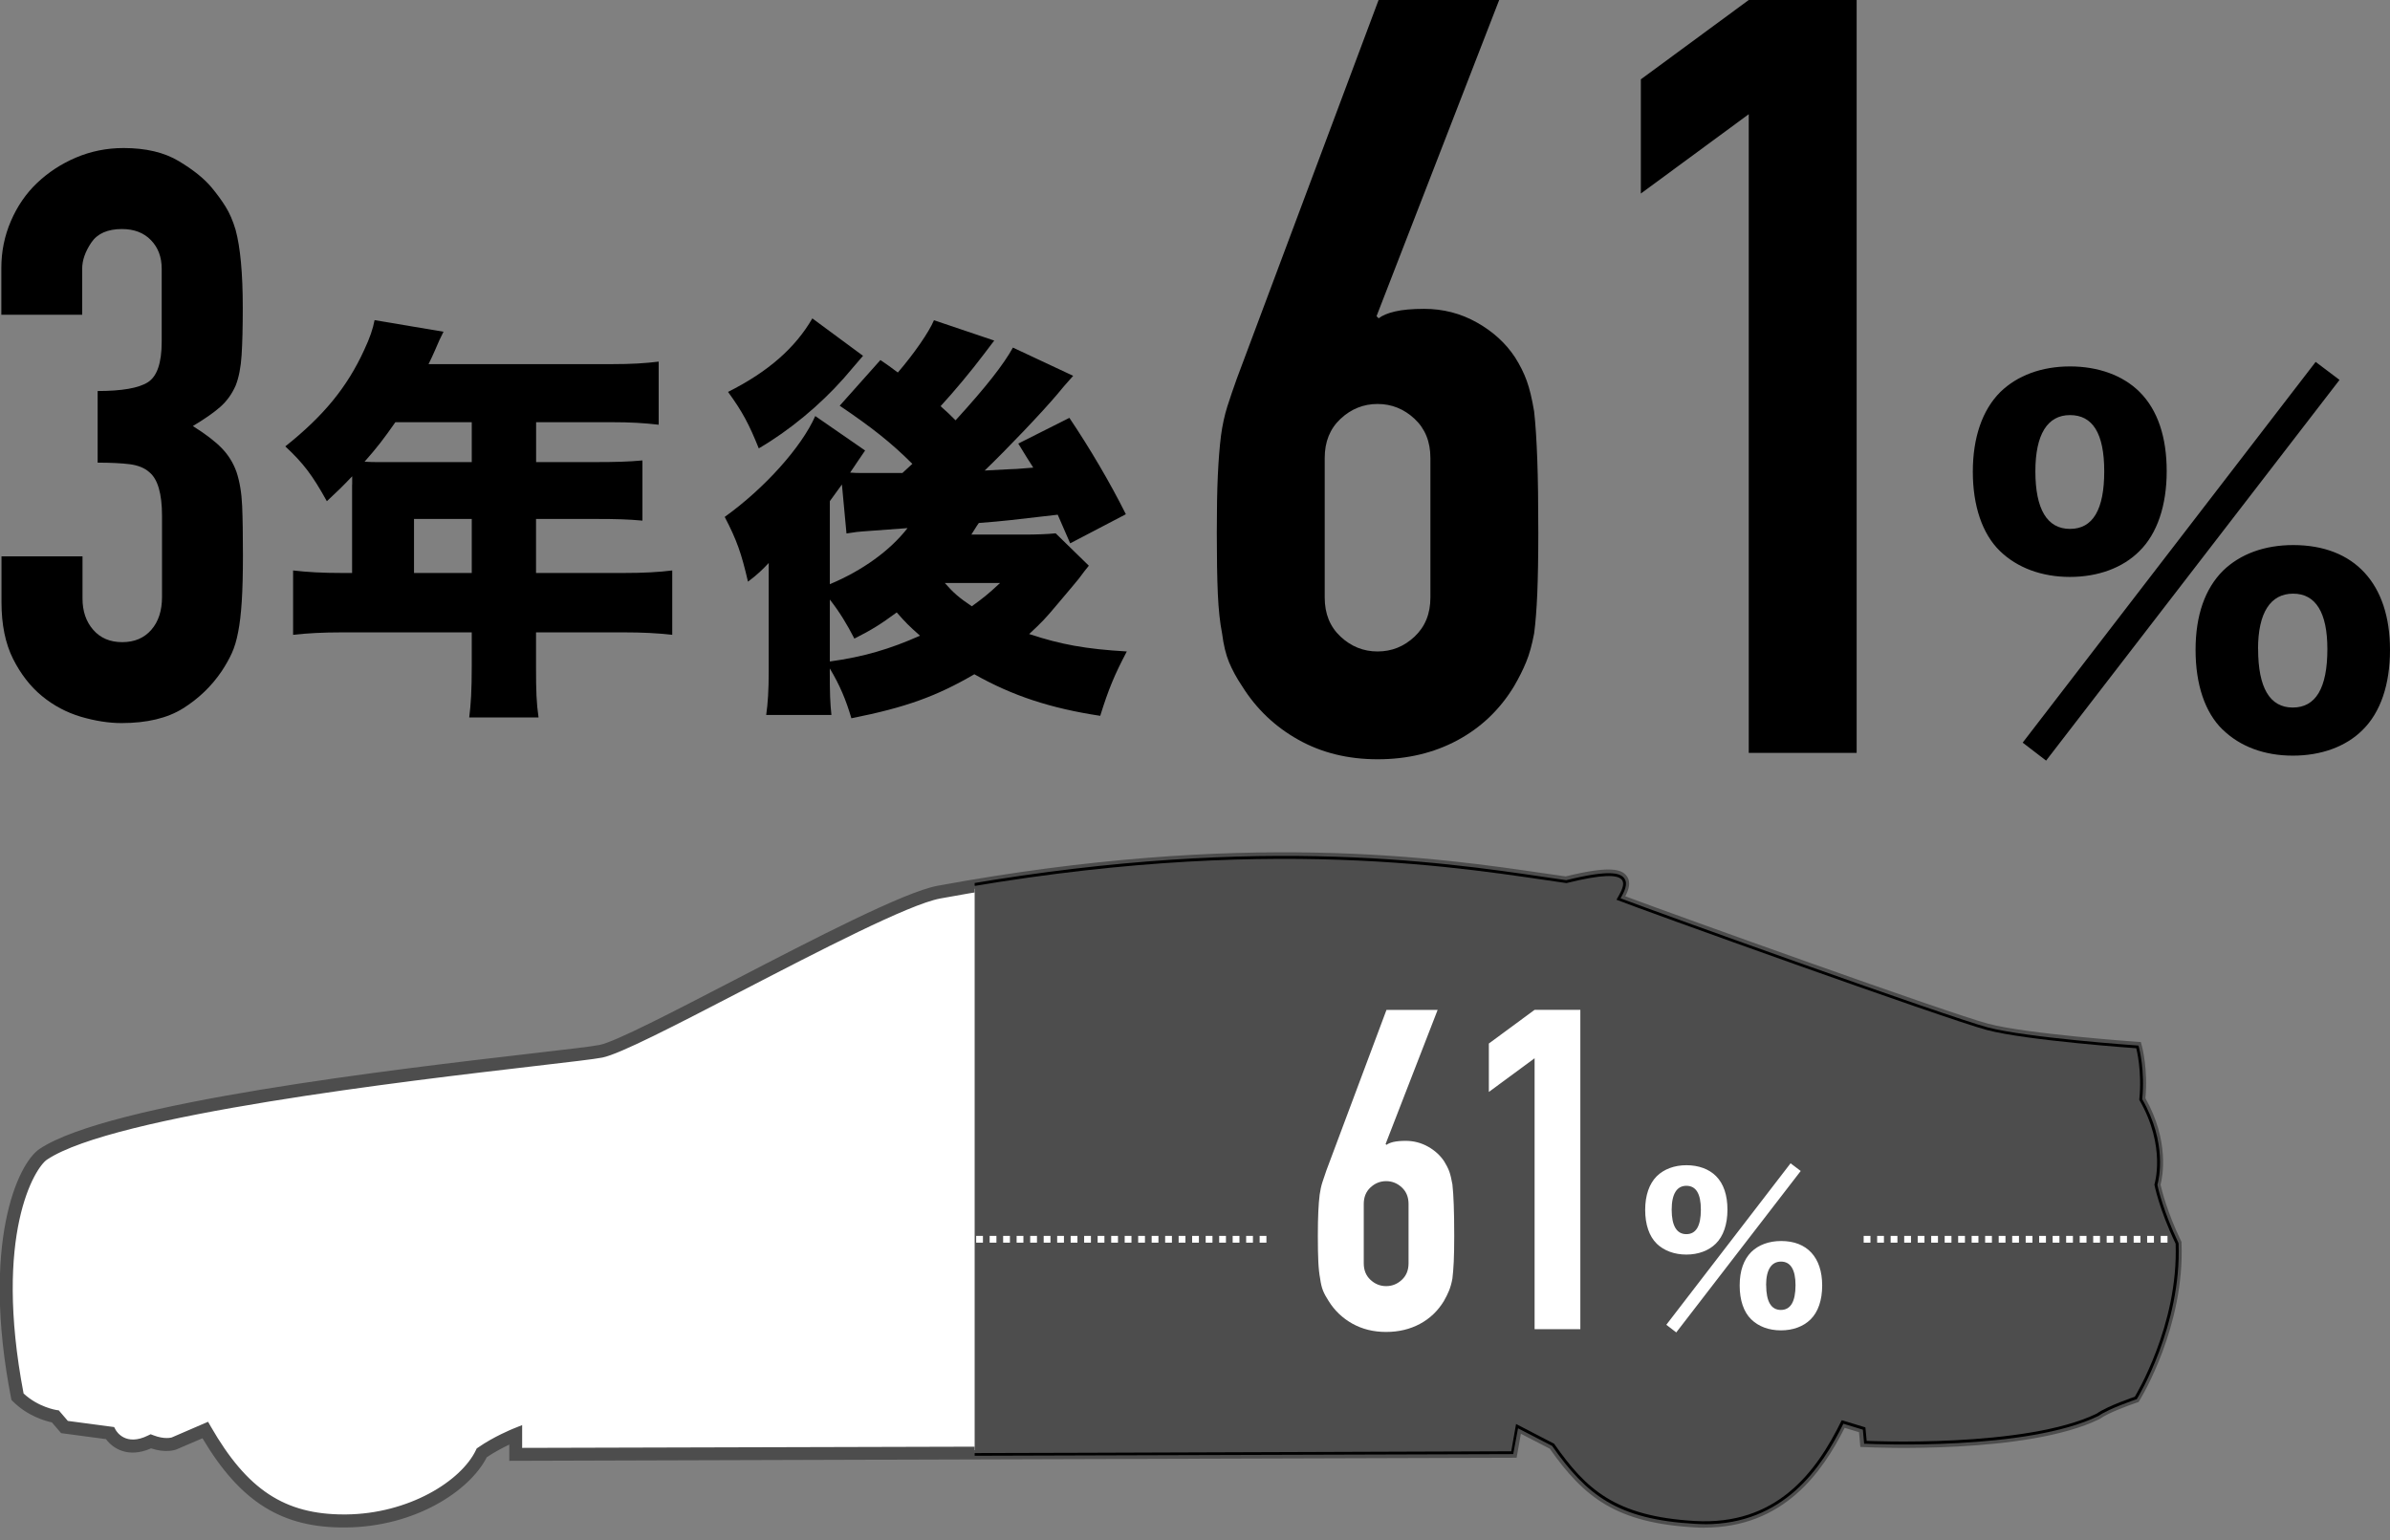 <?xml version="1.0" encoding="UTF-8"?><svg id="_レイヤー_2" xmlns="http://www.w3.org/2000/svg" xmlns:xlink="http://www.w3.org/1999/xlink" viewBox="0 0 303.01 195.27"><rect x="0" y="0" width="303.01" height="195.27" fill="#808080" stroke="none"/><defs><style>.cls-1{fill:#000;}.cls-1,.cls-2,.cls-3,.cls-4{stroke-width:0px;}.cls-2{fill:none;}.cls-5{clip-path:url(#clippath);}.cls-3{fill:#fff;}.cls-4{fill:#4d4d4d;}</style><clipPath id="clippath"><rect class="cls-2" x="123.57" y="104.82" width="153.75" height="90.45"/></clipPath></defs><g id="obj"><path class="cls-1" d="M190.07,0l-15.55,40.09.27.27c.45-.36,1.14-.65,2.08-.87.94-.22,2.17-.33,3.69-.33,2.41,0,4.65.58,6.7,1.74,2.06,1.16,3.66,2.64,4.83,4.42.62.99,1.12,1.97,1.47,2.95.36.98.67,2.28.94,3.89.18,1.61.31,3.64.4,6.1.09,2.46.13,5.56.13,9.32,0,3.13-.05,5.7-.13,7.71-.09,2.01-.22,3.69-.4,5.03-.27,1.43-.6,2.64-1.01,3.62-.4.99-.92,2.01-1.54,3.08-1.79,2.95-4.18,5.23-7.17,6.84-3,1.61-6.37,2.41-10.12,2.41s-7.11-.82-10.06-2.48c-2.95-1.65-5.32-3.91-7.11-6.77-.72-1.07-1.27-2.1-1.68-3.08-.4-.98-.69-2.19-.87-3.62-.27-1.34-.45-3.02-.54-5.03-.09-2.01-.13-4.58-.13-7.71,0-2.95.04-5.38.13-7.31.09-1.92.22-3.6.4-5.03.18-1.34.45-2.57.8-3.69.36-1.12.76-2.3,1.21-3.55L174.78,0h15.29ZM181.35,58.06c0-2.05-.67-3.71-2.01-4.96-1.34-1.25-2.91-1.88-4.69-1.88s-3.35.63-4.69,1.88c-1.34,1.25-2.01,2.91-2.01,4.96v17.7c0,2.06.67,3.71,2.01,4.96s2.9,1.88,4.69,1.88,3.35-.62,4.69-1.88,2.01-2.9,2.01-4.96v-17.7Z"/><path class="cls-1" d="M221.71,95.46V14.48l-13.68,10.06v-14.48l13.68-10.06h13.68v95.46h-13.68Z"/><path class="cls-1" d="M12.35,49.58c3.09,0,5.22-.37,6.39-1.11,1.17-.74,1.76-2.45,1.76-5.14v-9.26c0-1.47-.45-2.68-1.36-3.62-.91-.94-2.13-1.41-3.68-1.41-1.81,0-3.11.57-3.88,1.71-.77,1.14-1.16,2.25-1.16,3.32v5.84H.17v-5.94c0-2.08.4-4.06,1.21-5.94.81-1.88,1.91-3.49,3.32-4.83,1.41-1.34,3.05-2.42,4.93-3.22,1.88-.8,3.89-1.21,6.04-1.21,2.82,0,5.15.55,7,1.66,1.85,1.11,3.24,2.23,4.18,3.37.67.81,1.26,1.61,1.76,2.42.5.8.92,1.78,1.26,2.92.6,2.21.91,5.51.91,9.87,0,2.48-.05,4.5-.15,6.04-.1,1.54-.35,2.82-.75,3.83-.47,1.07-1.12,1.98-1.96,2.72-.84.74-2,1.54-3.47,2.42,1.61,1.01,2.84,1.95,3.68,2.82.84.87,1.46,1.88,1.86,3.02.4,1.21.64,2.63.71,4.28.07,1.65.1,3.74.1,6.29,0,2.35-.05,4.3-.15,5.84-.1,1.54-.25,2.82-.45,3.83-.2,1.07-.47,1.98-.81,2.72-.34.74-.77,1.51-1.31,2.32-1.28,1.88-2.9,3.44-4.88,4.68-1.98,1.24-4.58,1.86-7.8,1.86-1.61,0-3.32-.27-5.14-.8-1.81-.54-3.46-1.41-4.93-2.62-1.48-1.21-2.7-2.79-3.68-4.73-.97-1.95-1.46-4.33-1.46-7.15v-5.84h10.27v5.34c0,1.61.45,2.94,1.36,3.98.91,1.04,2.13,1.56,3.68,1.56s2.77-.52,3.68-1.56c.91-1.04,1.36-2.43,1.36-4.18v-10.27c0-2.82-.54-4.67-1.61-5.54-.6-.54-1.43-.87-2.47-1.01-1.04-.13-2.4-.2-4.08-.2v-9.06Z"/><path class="cls-1" d="M44.65,61.44v-1.05c-1.26,1.32-1.74,1.79-3.21,3.16-1.84-3.32-3-4.84-5.27-6.95,4.9-3.9,7.85-7.53,10-12.22.74-1.58,1.11-2.69,1.32-3.79l8.74,1.47c-.47.95-.53,1.05-1.11,2.42-.26.58-.42.95-.79,1.69h23.12c2.69,0,4.32-.11,6.06-.32v8c-1.84-.21-3.48-.32-6.06-.32h-9.48v5.06h7.37c2.79,0,4.37-.05,6.11-.21v7.63c-1.74-.16-3.27-.21-5.85-.21h-7.64v6.85h11.06c2.63,0,4.53-.11,6.21-.32v8.16c-1.9-.21-3.69-.31-6.21-.31h-11.06v4.42c0,3.05.05,4.53.32,6.37h-8.79c.21-1.69.32-3.37.32-6.53v-4.26h-16.38c-2.53,0-4.48.11-6.27.31v-8.16c1.79.21,3.69.32,6.27.32h1.21v-11.22ZM50.12,53.54c-1.47,2.11-2.32,3.21-3.9,5,.79.05,1.11.05,1.95.05h11.64v-5.06h-9.69ZM59.81,72.65v-6.85h-7.32v6.85h7.32Z"/><path class="cls-1" d="M138.06,71.71q-.53.63-1.26,1.63-.37.47-2.69,3.21c-1.63,1.95-2.05,2.37-3.63,3.84,4,1.32,7.11,1.9,12.38,2.21-1.58,3-2.32,4.79-3.37,8.16-6.27-.95-11.11-2.53-15.96-5.27-4.79,2.79-8.69,4.21-15.59,5.58-.68-2.32-1.47-4.21-2.74-6.32,0,3.32.05,4.37.21,5.9h-8.27c.21-1.47.32-3.11.32-5.58v-13.69c-.74.79-1.42,1.47-2.63,2.37-.84-3.63-1.42-5.27-2.95-8.21,5.06-3.63,9.74-8.85,11.48-12.79l6.32,4.37c-.37.53-.42.63-.9,1.32q-.26.37-.53.79t-.47.69c.63.05.95.05,1.42.05h5.21q1-.9,1.26-1.16c-2.69-2.69-5.16-4.63-9.21-7.37l5.16-5.79q1.11.74,2.21,1.58c2-2.32,3.95-5.11,4.58-6.63l7.64,2.58c-.58.74-.58.79-1.32,1.74-1.63,2.16-3.69,4.63-5.48,6.58.84.74,1.16,1.05,1.9,1.79,3.9-4.27,6.11-7.11,7.27-9.22l7.64,3.58c-.9,1-1.58,1.79-2,2.32-1.95,2.32-6.48,7.06-9.22,9.69q.9-.05,3-.16c.53,0,1.26-.05,3.16-.21-.68-1.05-1-1.58-1.9-3.05l6.48-3.26c2.58,3.84,5.16,8.21,7.16,12.22l-7.06,3.69c-.84-1.95-1.05-2.42-1.58-3.63-5.95.68-6.58.79-10,1.05-.42.58-.53.84-.95,1.47h6.58c1.63,0,3.05-.05,4.11-.16l4.21,4.11ZM109.42,45.11c-.68.79-2,2.32-2.48,2.89-3,3.37-6.85,6.58-10.74,8.85-1.21-3-2.05-4.63-3.9-7.16,5.06-2.53,8.53-5.58,10.69-9.32l6.42,4.74ZM105.21,74.07c4.16-1.74,7.64-4.27,9.85-7.11l-5.69.42c-.58.05-.74.05-2.05.26l-.58-6.21q-.32.47-1.53,2.11v10.53ZM105.21,83.87c4.27-.58,7.64-1.58,11.43-3.27-1.37-1.21-1.84-1.68-2.95-2.95-2,1.47-3.16,2.21-5.37,3.32-.95-1.84-1.84-3.32-3.11-4.95v7.85ZM119.79,73.92c1.05,1.21,1.84,1.9,3.42,2.95,1.37-1,2-1.47,3.58-2.95h-7Z"/><path class="cls-1" d="M253.54,69.85c-2.22-2.17-3.42-5.71-3.42-10.04s1.2-7.82,3.48-10.1c2.17-2.11,5.25-3.25,8.84-3.25s6.73,1.14,8.84,3.25c2.28,2.28,3.42,5.71,3.42,10.04s-1.2,7.93-3.48,10.15c-2.11,2.11-5.25,3.25-8.79,3.25s-6.68-1.14-8.9-3.31ZM293.59,45.89l3.02,2.28-37.2,48.27-2.97-2.28,37.14-48.27ZM258.05,59.76c0,4.79,1.48,7.3,4.39,7.3s4.34-2.46,4.34-7.3-1.48-7.13-4.34-7.13-4.39,2.45-4.39,7.13ZM281.78,92.5c-2.23-2.17-3.42-5.71-3.42-10.1s1.2-7.76,3.48-10.04c2.17-2.11,5.25-3.25,8.9-3.25,7.76,0,12.27,4.91,12.27,13.29,0,4.39-1.2,7.93-3.48,10.16-2.11,2.11-5.25,3.25-8.84,3.25s-6.68-1.14-8.9-3.31ZM286.29,82.29c0,4.91,1.48,7.42,4.39,7.42s4.39-2.45,4.39-7.42c0-4.62-1.48-7.02-4.34-7.02s-4.45,2.4-4.45,7.02Z"/><path class="cls-3" d="M233.5,180.07l3,.91.16,1.71s20.16.95,29.19-3.47c1.34-.96,4.79-2.12,4.79-2.12,0,0,5.57-9.03,5.18-19.41-2.11-4.42-2.69-7.49-2.69-7.49,0,0,1.54-4.8-1.92-10.76.38-3.65-.38-6.53-.38-6.53,0,0-13.84-.96-18.93-2.31-5.09-1.34-44.09-15.37-46.97-16.52.96-1.73,2.88-4.42-6.34-2.11-12.3-1.73-37.82-6.53-79.54,1.15-7.3,1.34-38.04,19.21-42.84,20.17-4.8.96-59.81,5.81-70.7,13.06-2.31,1.54-7.11,10.95-3.27,30.74,2.11,2.11,4.8,2.5,4.8,2.5l1.15,1.34,5.76.77s1.54,2.87,5.19,1.05c1.73.68,2.88.3,2.88.3l4.03-1.73c4.42,7.68,9.36,11.6,17.87,11.53s15.24-4.61,17.16-8.65c1.92-1.34,4.3-2.31,4.3-2.31v2.5l72.02-.19,54.12-.19.64-3.46,4.84,2.5c4.03,5.76,7.7,9.22,17.88,9.8,10.18.58,15.28-5.96,18.6-12.78Z"/><path class="cls-1" d="M216.12,193.25c-.4,0-.81-.01-1.23-.04-9.87-.56-13.72-3.63-18.11-9.88l-4.32-2.23-.61,3.27-126.81.39v-2.31c-.78.35-2.32,1.08-3.65,2-2.07,4.21-8.85,8.69-17.45,8.77-8,.05-13.25-3.25-18.02-11.43l-3.74,1.6c-.08.03-1.26.4-3.01-.23-3.29,1.55-5-.49-5.42-1.11l-5.73-.76-1.16-1.35c-.6-.11-2.95-.66-4.87-2.58l-.08-.08-.02-.11c-3.75-19.29.69-29.29,3.42-31.11,8.72-5.82,44.94-10.03,62.35-12.05,4.36-.51,7.51-.87,8.48-1.07,2.07-.42,9.42-4.22,17.2-8.26,10.09-5.23,21.52-11.16,25.65-11.92,38.83-7.15,63.57-3.52,76.85-1.56.97.14,1.88.28,2.73.4,5.61-1.4,6.88-.87,7.35-.25.54.71.01,1.71-.46,2.55,5.04,1.92,41.57,15.04,46.54,16.36,5,1.32,18.72,2.28,18.86,2.29l.26.02.07.25c.03.12.77,2.93.41,6.55,3.2,5.59,2.13,10.13,1.92,10.86.11.52.77,3.4,2.65,7.32l.04.14c.38,10.37-5.18,19.52-5.24,19.61l-.07.11-.13.04s-3.41,1.15-4.7,2.07c-9.06,4.44-28.59,3.58-29.41,3.54h-.32s-.16-1.79-.16-1.79l-2.47-.75c-2.77,5.61-7.58,12.74-17.58,12.74ZM191.91,180l5.41,2.84c4.27,6.1,7.99,9.1,17.6,9.64,10.47.59,15.25-6.41,18.25-12.57l.14-.28,3.54,1.08.15,1.63c2.6.09,20.46.58,28.69-3.45,1.19-.86,4.06-1.87,4.71-2.09.62-1.06,5.39-9.52,5.07-19.02-2.08-4.37-2.66-7.39-2.69-7.52l-.02-.09.03-.09s1.44-4.73-1.89-10.46l-.06-.1v-.12c.32-2.93-.13-5.38-.3-6.15-2.01-.14-13.99-1.05-18.72-2.3-5.14-1.36-44.01-15.33-47.02-16.54l-.39-.15.35-.62c.36-.63.85-1.5.58-1.86-.27-.35-1.49-.75-6.65.54l-.07.02h-.07c-.87-.13-1.8-.27-2.81-.42-13.25-1.95-37.9-5.58-76.62,1.56-4.02.74-15.4,6.64-25.44,11.85-8.17,4.23-15.22,7.89-17.4,8.33-1,.2-4.16.57-8.54,1.08-17.35,2.02-53.45,6.21-62.03,11.93-2.49,1.66-6.73,11.58-3.13,30.25,1.98,1.93,4.49,2.31,4.52,2.32l.14.02,1.15,1.34,5.81.78.09.16c.06.1,1.43,2.53,4.7.9l.15-.07.15.06c1.57.62,2.62.29,2.63.29l4.3-1.85.16.28c4.62,8.04,9.65,11.34,17.31,11.34.08,0,.16,0,.24,0,8.06-.07,14.89-4.35,16.84-8.44l.04-.09.08-.06c1.93-1.35,4.28-2.31,4.37-2.35l.5-.2v2.67l71.66-.19,53.82-.19.68-3.64Z"/><path class="cls-3" d="M270.64,177.1s-3.45,1.16-4.79,2.12c-9.03,4.42-29.19,3.47-29.19,3.47l-.16-1.71-3-.91c-3.32,6.82-8.41,13.35-18.59,12.78-10.18-.58-13.84-4.04-17.88-9.8l-4.82-2.5-.61,3.46-54.18.19-72.02.19v-2.5s-2.38.96-4.3,2.31c-1.92,4.03-8.71,8.57-17.23,8.65-8.51.08-13.42-3.84-17.84-11.53l-4.02,1.73s-1.15.38-2.87-.3c-3.65,1.82-5.18-1.05-5.18-1.05l-5.76-.77-1.15-1.34s-2.69-.38-4.8-2.5c-3.84-19.79.96-29.2,3.27-30.74,10.89-7.26,65.9-12.1,70.7-13.06,4.8-.96,35.54-18.83,42.84-20.17,41.72-7.68,67.24-2.88,79.54-1.15,9.22-2.31,7.3.38,6.34,2.11,2.88,1.15,41.88,15.18,46.97,16.52,5.09,1.34,18.93,2.31,18.93,2.31,0,0,.77,2.88.38,6.53,3.46,5.96,1.92,10.76,1.92,10.76,0,0,.58,3.08,2.69,7.49.38,10.37-5.18,19.41-5.18,19.41Z"/><path class="cls-4" d="M216.13,193.7c-.42,0-.84-.01-1.27-.04-9.94-.56-14.03-3.8-18.38-9.98l-3.66-1.89-.54,3.04-127.71.39v-2.06c-.79.38-1.87.94-2.85,1.6-2.19,4.3-9.11,8.83-17.86,8.91-8.09.09-13.37-3.21-18.19-11.31l-3.36,1.44c-.2.07-1.39.43-3.16-.16-2.93,1.3-4.88-.03-5.71-1.17l-5.69-.76-1.17-1.36c-.83-.18-3.08-.8-4.95-2.67l-.18-.18-.05-.25c-3.79-19.51.8-29.7,3.62-31.58,8.81-5.88,45.11-10.1,62.55-12.12,4.35-.5,7.49-.87,8.44-1.06,2.01-.4,9.33-4.2,17.08-8.22,10.11-5.24,21.58-11.19,25.77-11.96,38.91-7.17,63.69-3.52,77-1.57.94.14,1.82.27,2.64.38,5.75-1.42,7.11-.87,7.73-.06.6.79.26,1.75-.17,2.58,6.51,2.44,41.19,14.89,46.01,16.16,4.96,1.31,18.64,2.27,18.77,2.28l.58.04.15.56c.03.12.77,2.93.43,6.56,3.06,5.44,2.19,9.92,1.92,10.97.16.71.83,3.45,2.59,7.12l.07.15v.17c.4,10.5-5.06,19.49-5.3,19.87l-.15.25-.28.09c-.93.31-3.56,1.28-4.58,2.01l-.12.07c-9.11,4.46-28.75,3.59-29.58,3.55l-.71-.03-.17-1.87-1.82-.55c-2.85,5.66-7.76,12.65-17.79,12.65ZM191.6,179.31l5.99,3.1.12.17c3.62,5.17,6.97,8.87,17.25,9.45,10.19.57,14.87-6.28,17.81-12.32l.31-.63,4.2,1.28.14,1.54c3.63.11,20.2.4,28.02-3.39,1.23-.85,3.79-1.78,4.66-2.09.85-1.49,5.2-9.54,4.92-18.54-2.07-4.38-2.66-7.41-2.68-7.54l-.04-.2.06-.2s1.37-4.56-1.85-10.1l-.13-.23.03-.27c.27-2.54-.05-4.7-.24-5.67-2.77-.2-13.92-1.08-18.47-2.29-5.15-1.36-44.05-15.35-47.07-16.55l-.86-.34.6-1.07c.21-.37.65-1.15.6-1.39-.05-.04-.83-.61-6.17.73l-.15.04-.16-.02c-.87-.12-1.81-.26-2.81-.41-13.22-1.94-37.83-5.56-76.47,1.55-3.95.73-15.3,6.61-25.32,11.8-8.2,4.25-15.28,7.92-17.52,8.37-1.02.2-4.03.55-8.58,1.08-15.96,1.86-53.35,6.2-61.83,11.86-1.53,1.02-6.82,9.48-2.97,29.65,1.87,1.75,4.14,2.09,4.16,2.1l.3.04,1.15,1.34,5.87.78.2.37c.12.21,1.28,2.1,4.1.7l.33-.16.34.13c1.4.55,2.29.29,2.33.28l4.61-1.99.36.63c4.59,7.98,9.34,11.12,16.88,11.12.08,0,.16,0,.24,0,7.92-.07,14.61-4.21,16.49-8.18l.09-.19.18-.12c1.97-1.38,4.36-2.35,4.46-2.39l1.12-.45v2.89l71.2-.19,53.5-.19.69-3.88Z"/><g class="cls-5"><path class="cls-3" d="M233.5,180.07l3,.91.16,1.71s20.16.95,29.19-3.47c1.34-.96,4.79-2.12,4.79-2.12,0,0,5.57-9.03,5.18-19.41-2.11-4.42-2.69-7.49-2.69-7.49,0,0,1.54-4.8-1.92-10.76.38-3.65-.38-6.53-.38-6.53,0,0-13.84-.96-18.93-2.31-5.09-1.34-44.09-15.37-46.97-16.52.96-1.73,2.88-4.42-6.34-2.11-12.3-1.73-37.82-6.53-79.54,1.15-7.3,1.34-38.04,19.21-42.84,20.17-4.8.96-59.81,5.81-70.7,13.06-2.31,1.54-7.11,10.95-3.27,30.74,2.11,2.11,4.8,2.5,4.8,2.5l1.15,1.34,5.76.77s1.54,2.87,5.19,1.05c1.73.68,2.88.3,2.88.3l4.03-1.73c4.42,7.68,9.36,11.6,17.87,11.53,8.51-.08,15.24-4.61,17.16-8.65,1.92-1.34,4.3-2.31,4.3-2.31v2.5l72.02-.19,54.12-.19.64-3.46,4.84,2.5c4.03,5.76,7.7,9.22,17.88,9.8,10.18.58,15.28-5.96,18.6-12.78Z"/><path class="cls-1" d="M216.12,193.25c-.4,0-.81-.01-1.23-.04-9.87-.56-13.72-3.63-18.11-9.88l-4.32-2.23-.61,3.27-126.81.39v-2.31c-.78.35-2.32,1.08-3.65,2-2.07,4.21-8.85,8.69-17.45,8.77-.08,0-.17,0-.25,0-7.86,0-13.05-3.33-17.78-11.43l-3.74,1.6c-.08.03-1.26.4-3.01-.23-3.29,1.55-5-.49-5.42-1.11l-5.73-.76-1.16-1.35c-.6-.11-2.95-.66-4.87-2.58l-.08-.08-.02-.11c-3.75-19.29.69-29.29,3.42-31.11,8.72-5.82,44.94-10.03,62.35-12.05,4.36-.51,7.51-.87,8.48-1.07,2.07-.42,9.42-4.22,17.2-8.26,10.09-5.23,21.52-11.16,25.65-11.92,38.83-7.15,63.57-3.52,76.86-1.56.97.14,1.88.28,2.73.4,5.62-1.4,6.88-.87,7.35-.25.54.71.01,1.71-.46,2.55,5.04,1.92,41.58,15.05,46.54,16.36,5,1.32,18.72,2.28,18.86,2.29l.26.02.07.25c.03.12.77,2.93.41,6.55,3.2,5.59,2.13,10.13,1.92,10.86.11.52.77,3.4,2.65,7.32l.04.14c.38,10.37-5.18,19.52-5.24,19.61l-.07.11-.13.04s-3.41,1.15-4.7,2.07c-9.06,4.44-28.59,3.58-29.41,3.54h-.32s-.16-1.79-.16-1.79l-2.47-.75c-2.77,5.61-7.58,12.74-17.58,12.74ZM191.91,180l5.41,2.84c4.27,6.1,7.99,9.1,17.6,9.64,10.47.59,15.25-6.41,18.25-12.57l.14-.28,3.54,1.08.15,1.63c2.6.09,20.46.58,28.69-3.45,1.19-.86,4.06-1.87,4.71-2.09.62-1.06,5.39-9.52,5.07-19.02-2.08-4.37-2.66-7.39-2.69-7.52l-.02-.09.03-.09s1.44-4.73-1.89-10.46l-.06-.1v-.12c.32-2.93-.13-5.38-.3-6.15-2.01-.14-13.99-1.05-18.72-2.3-5.14-1.36-44-15.33-47.02-16.54l-.39-.15.35-.62c.36-.63.85-1.5.58-1.86-.27-.36-1.49-.76-6.65.54l-.07.02h-.07c-.87-.13-1.8-.27-2.8-.42-13.25-1.95-37.9-5.57-76.62,1.56-4.02.74-15.4,6.64-25.44,11.85-8.17,4.23-15.22,7.89-17.4,8.33-1,.2-4.16.57-8.54,1.08-17.35,2.02-53.45,6.21-62.03,11.93-2.49,1.66-6.73,11.58-3.13,30.25,1.98,1.93,4.49,2.31,4.52,2.32l.14.02,1.15,1.34,5.81.78.09.16c.06.1,1.43,2.53,4.7.9l.15-.07.15.06c1.57.62,2.62.29,2.63.29l4.3-1.85.16.28c4.62,8.04,9.65,11.34,17.31,11.34.08,0,.16,0,.24,0,8.06-.07,14.89-4.35,16.84-8.44l.04-.09.08-.06c1.93-1.35,4.28-2.31,4.37-2.35l.5-.2v2.67l71.66-.19,53.82-.19.68-3.64Z"/><path class="cls-4" d="M270.64,177.1s-3.45,1.16-4.79,2.12c-9.03,4.42-29.19,3.47-29.19,3.47l-.16-1.71-3-.91c-3.32,6.82-8.41,13.35-18.59,12.78-10.18-.58-13.84-4.04-17.88-9.8l-4.82-2.5-.61,3.46-54.18.19-72.02.19v-2.5s-2.38.96-4.3,2.31c-1.92,4.03-8.71,8.57-17.23,8.65-8.51.08-13.42-3.84-17.84-11.53l-4.02,1.73s-1.15.38-2.87-.3c-3.65,1.82-5.18-1.05-5.18-1.05l-5.76-.77-1.15-1.34s-2.69-.38-4.8-2.5c-3.84-19.79.96-29.2,3.27-30.74,10.89-7.26,65.9-12.1,70.7-13.06,4.8-.96,35.54-18.83,42.84-20.17,41.72-7.68,67.24-2.88,79.54-1.15,9.22-2.31,7.3.38,6.34,2.11,2.88,1.15,41.88,15.18,46.97,16.52,5.09,1.34,18.93,2.31,18.93,2.31,0,0,.77,2.88.38,6.53,3.46,5.96,1.92,10.76,1.92,10.76,0,0,.58,3.08,2.69,7.49.38,10.37-5.18,19.41-5.18,19.41Z"/></g><path class="cls-3" d="M274.8,157.56h-.86v-.86h.86v.86ZM273.08,157.56h-.86v-.86h.86v.86ZM271.37,157.56h-.86v-.86h.86v.86ZM269.66,157.56h-.86v-.86h.86v.86ZM267.95,157.56h-.86v-.86h.86v.86ZM266.24,157.56h-.86v-.86h.86v.86ZM264.53,157.56h-.86v-.86h.86v.86ZM262.81,157.56h-.86v-.86h.86v.86ZM261.1,157.56h-.86v-.86h.86v.86ZM259.39,157.56h-.86v-.86h.86v.86ZM257.68,157.56h-.86v-.86h.86v.86ZM255.97,157.56h-.86v-.86h.86v.86ZM254.26,157.56h-.86v-.86h.86v.86ZM252.54,157.56h-.86v-.86h.86v.86ZM250.83,157.56h-.86v-.86h.86v.86ZM249.12,157.56h-.86v-.86h.86v.86ZM247.41,157.56h-.86v-.86h.86v.86ZM245.7,157.56h-.86v-.86h.86v.86ZM243.99,157.56h-.86v-.86h.86v.86ZM242.28,157.56h-.86v-.86h.86v.86ZM240.56,157.56h-.86v-.86h.86v.86ZM238.85,157.56h-.86v-.86h.86v.86ZM237.14,157.56h-.86v-.86h.86v.86Z"/><path class="cls-3" d="M160.56,157.56h-.86v-.86h.86v.86ZM158.85,157.56h-.86v-.86h.86v.86ZM157.14,157.56h-.86v-.86h.86v.86ZM155.43,157.56h-.86v-.86h.86v.86ZM153.72,157.56h-.86v-.86h.86v.86ZM152,157.56h-.86v-.86h.86v.86ZM150.29,157.56h-.86v-.86h.86v.86ZM148.58,157.56h-.86v-.86h.86v.86ZM146.87,157.56h-.86v-.86h.86v.86ZM145.16,157.56h-.86v-.86h.86v.86ZM143.45,157.56h-.86v-.86h.86v.86ZM141.74,157.56h-.86v-.86h.86v.86ZM140.02,157.56h-.86v-.86h.86v.86ZM138.31,157.56h-.86v-.86h.86v.86ZM136.6,157.56h-.86v-.86h.86v.86ZM134.89,157.56h-.86v-.86h.86v.86ZM133.18,157.56h-.86v-.86h.86v.86ZM131.47,157.56h-.86v-.86h.86v.86ZM129.75,157.56h-.86v-.86h.86v.86ZM128.04,157.56h-.86v-.86h.86v.86ZM126.33,157.56h-.86v-.86h.86v.86ZM124.62,157.56h-.86v-.86h.86v.86ZM122.91,157.56h-.86v-.86h.86v.86ZM121.2,157.56h-.86v-.86h.86v.86ZM119.49,157.56h-.86v-.86h.86v.86ZM117.77,157.56h-.86v-.86h.86v.86ZM116.06,157.56h-.86v-.86h.86v.86ZM114.35,157.56h-.86v-.86h.86v.86ZM112.64,157.56h-.86v-.86h.86v.86ZM110.93,157.56h-.86v-.86h.86v.86ZM109.22,157.56h-.86v-.86h.86v.86ZM107.5,157.56h-.86v-.86h.86v.86ZM105.79,157.56h-.86v-.86h.86v.86ZM104.08,157.56h-.86v-.86h.86v.86ZM102.37,157.56h-.86v-.86h.86v.86ZM100.66,157.56h-.86v-.86h.86v.86ZM98.95,157.56h-.86v-.86h.86v.86ZM97.23,157.56h-.86v-.86h.86v.86ZM95.52,157.56h-.86v-.86h.86v.86ZM93.81,157.56h-.86v-.86h.86v.86ZM92.1,157.56h-.86v-.86h.86v.86ZM90.39,157.56h-.86v-.86h.86v.86ZM88.68,157.56h-.86v-.86h.86v.86ZM86.97,157.56h-.86v-.86h.86v.86ZM85.25,157.56h-.86v-.86h.86v.86ZM83.54,157.56h-.86v-.86h.86v.86Z"/><path class="cls-3" d="M182.27,128.04l-6.6,17.01.11.11c.19-.15.48-.27.88-.37.4-.09.92-.14,1.56-.14,1.02,0,1.97.25,2.84.74.87.49,1.55,1.12,2.05,1.88.26.42.47.83.63,1.25.15.42.28.97.4,1.65.08.68.13,1.54.17,2.59.04,1.04.06,2.36.06,3.95,0,1.33-.02,2.42-.06,3.27-.04.85-.1,1.56-.17,2.13-.11.61-.26,1.12-.43,1.54-.17.42-.39.85-.65,1.31-.76,1.25-1.77,2.22-3.04,2.9-1.27.68-2.7,1.02-4.29,1.02s-3.01-.35-4.27-1.05c-1.25-.7-2.26-1.66-3.01-2.87-.3-.46-.54-.89-.71-1.31-.17-.42-.29-.93-.37-1.54-.11-.57-.19-1.28-.23-2.13-.04-.85-.06-1.94-.06-3.27,0-1.25.02-2.28.06-3.1.04-.81.09-1.53.17-2.13.08-.57.19-1.09.34-1.56.15-.47.32-.98.51-1.51l7.62-20.36h6.48ZM178.58,152.66c0-.87-.28-1.57-.85-2.1-.57-.53-1.23-.8-1.99-.8s-1.42.27-1.99.8-.85,1.23-.85,2.1v7.51c0,.87.28,1.57.85,2.1.57.53,1.23.8,1.99.8s1.42-.27,1.99-.8c.57-.53.85-1.23.85-2.1v-7.51Z"/><path class="cls-3" d="M194.56,168.53v-34.35l-5.8,4.27v-6.14l5.8-4.27h5.8v40.49h-5.8Z"/><path class="cls-3" d="M210.03,157.67c-.94-.92-1.45-2.42-1.45-4.26s.51-3.32,1.48-4.29c.92-.89,2.23-1.38,3.75-1.38s2.86.48,3.75,1.38c.97.97,1.45,2.42,1.45,4.26s-.51,3.36-1.48,4.31c-.9.89-2.23,1.38-3.73,1.38s-2.83-.48-3.78-1.4ZM227.02,147.5l1.28.97-15.78,20.47-1.26-.97,15.75-20.47ZM211.94,153.38c0,2.03.63,3.1,1.86,3.1s1.84-1.04,1.84-3.1-.63-3.03-1.84-3.03-1.86,1.04-1.86,3.03ZM222.01,167.27c-.94-.92-1.45-2.42-1.45-4.28s.51-3.29,1.48-4.26c.92-.89,2.23-1.38,3.78-1.38,3.29,0,5.2,2.08,5.2,5.64,0,1.86-.51,3.36-1.48,4.31-.9.89-2.23,1.38-3.75,1.38s-2.83-.48-3.77-1.4ZM223.92,162.94c0,2.08.63,3.15,1.86,3.15s1.86-1.04,1.86-3.15c0-1.96-.63-2.98-1.84-2.98s-1.89,1.02-1.89,2.98Z"/></g></svg>
